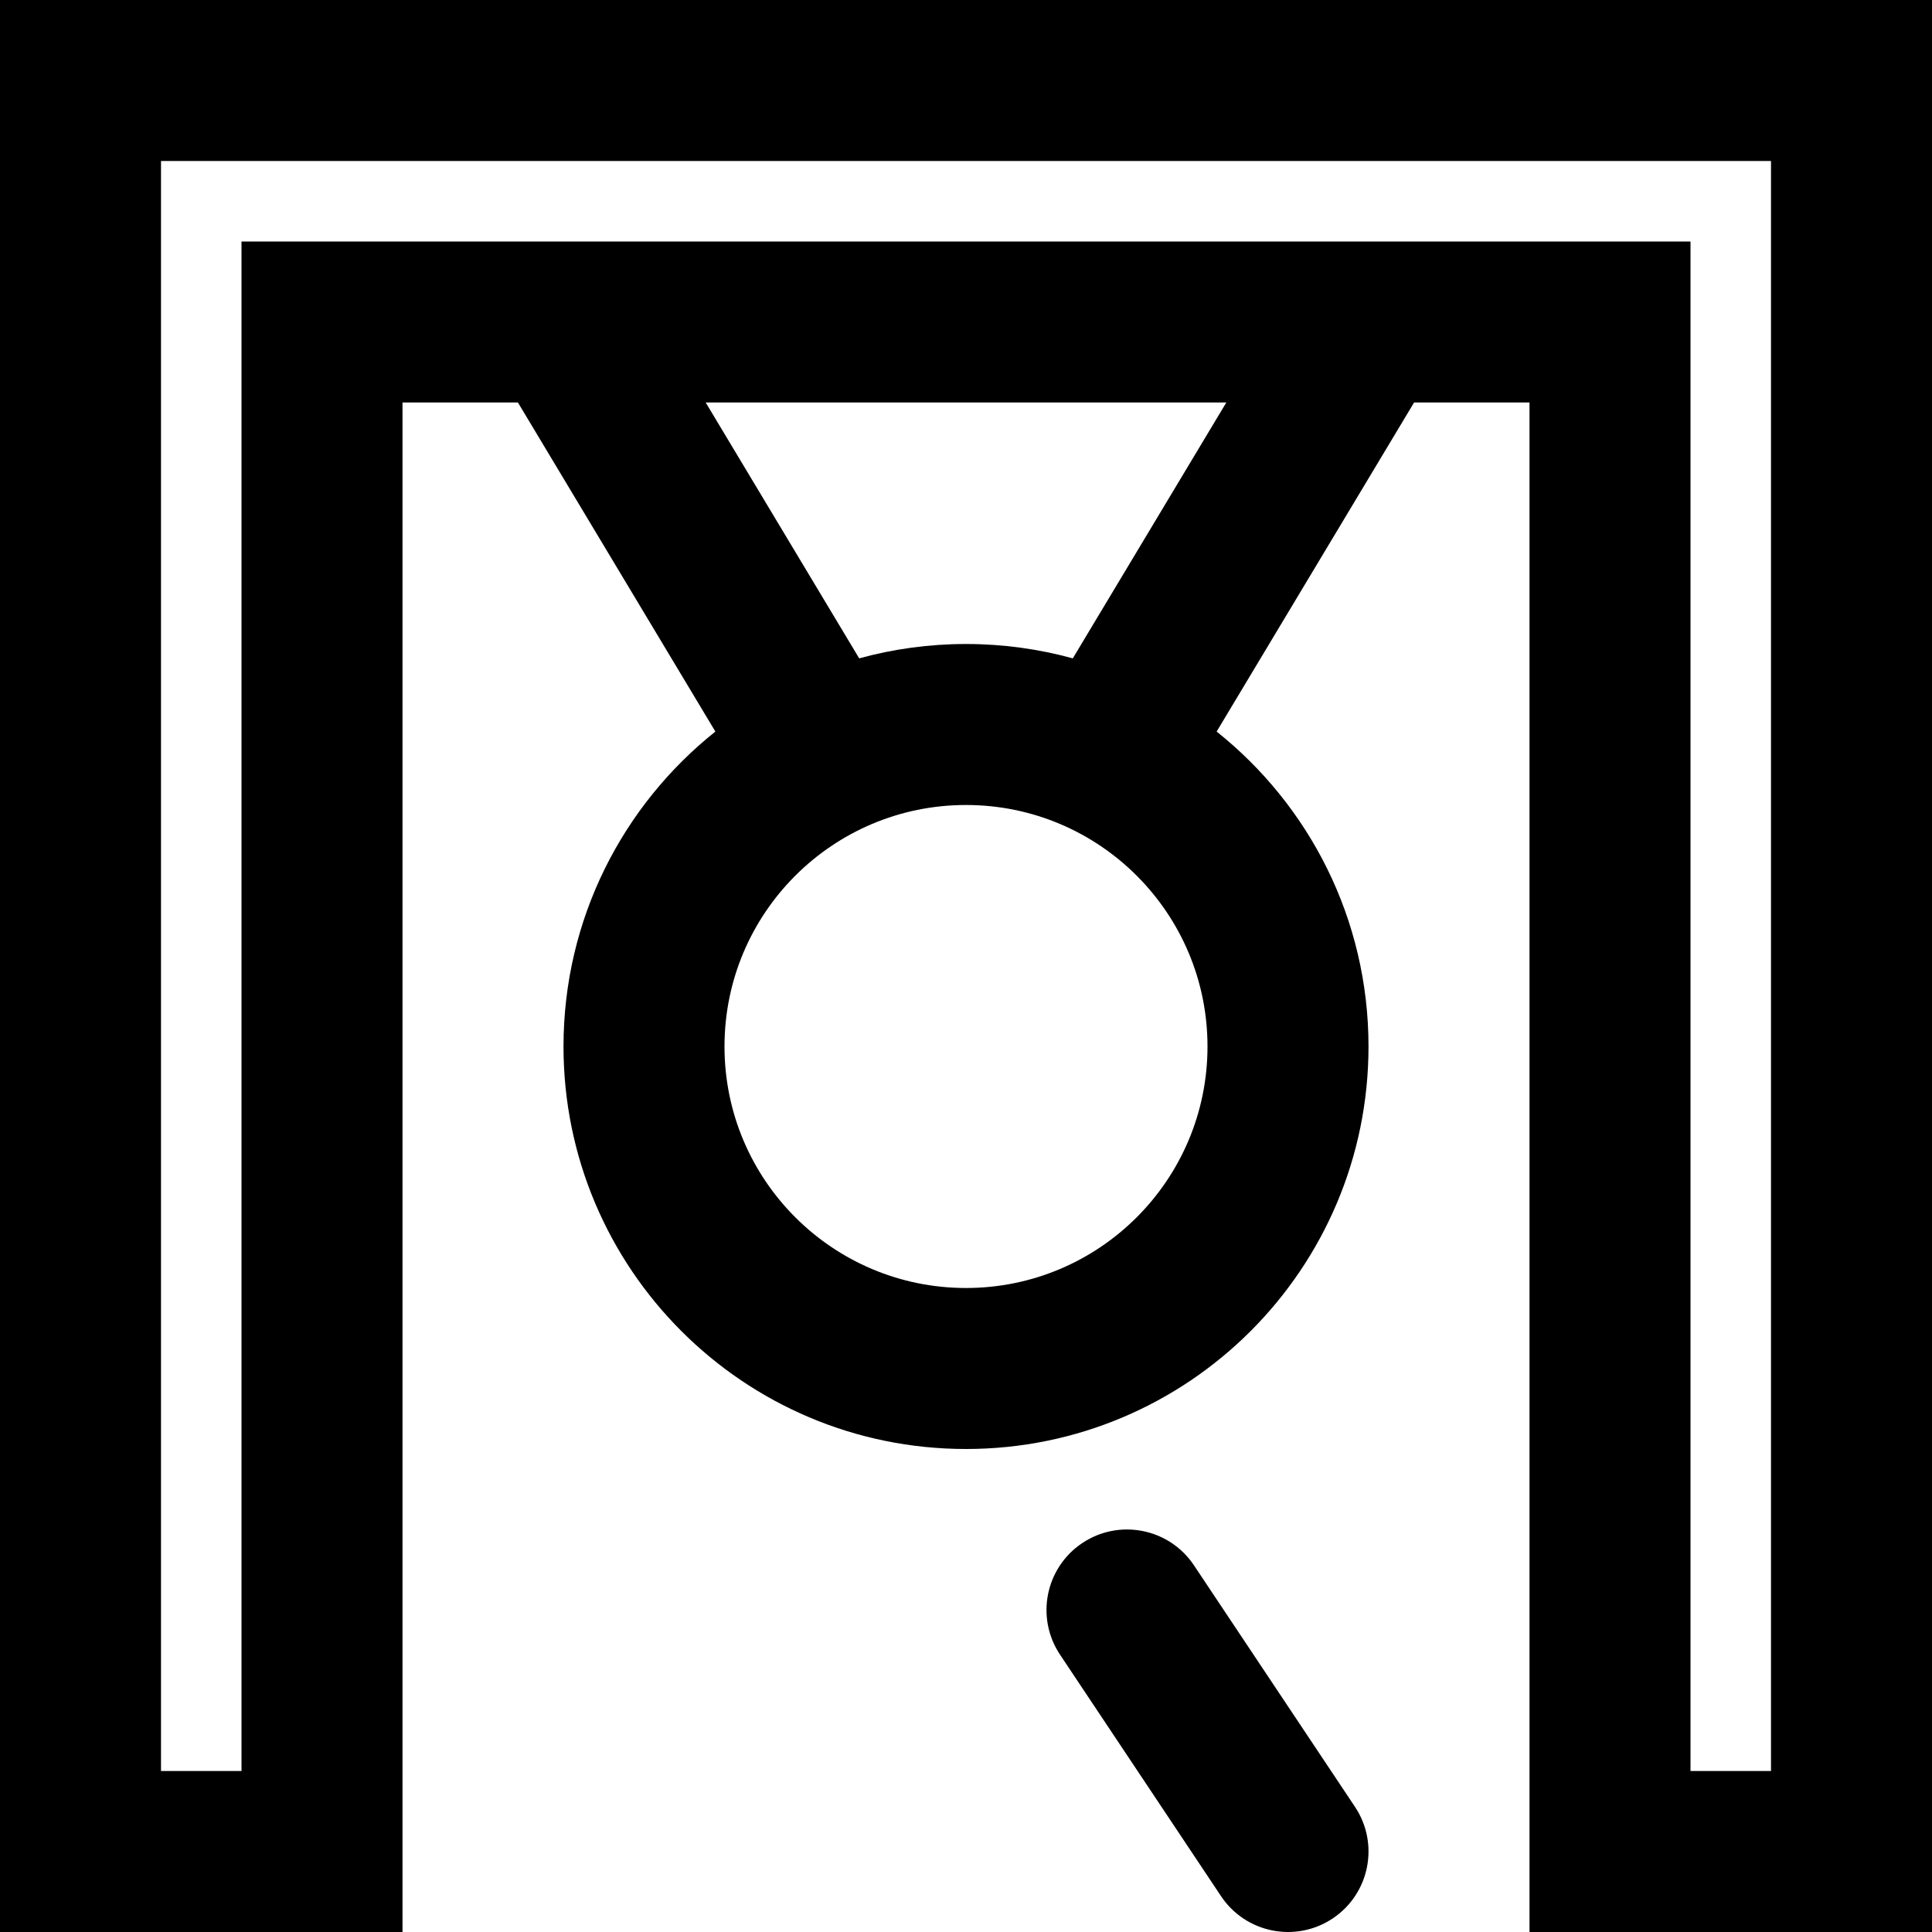 <?xml version="1.0" encoding="iso-8859-1"?>
<!-- Generator: Adobe Illustrator 19.0.0, SVG Export Plug-In . SVG Version: 6.00 Build 0)  -->
<svg version="1.1" id="Layer_1" xmlns="http://www.w3.org/2000/svg" xmlns:xlink="http://www.w3.org/1999/xlink" x="0px" y="0px"
	 viewBox="0 0 512.002 512.002" style="enable-background:new 0 0 512.002 512.002;" xml:space="preserve">
<g>
	<g>
		<g>
			<path d="M0.001,0v512h106.667V106.667h30.588l52.325,87.208c-24.524,19.544-40.246,49.664-40.246,83.458
				c0,58.907,47.759,106.667,106.667,106.667s106.667-47.759,106.667-106.667c0-33.794-15.722-63.915-40.246-83.458l52.325-87.208
				h30.588V512h106.667V0H0.001z M256.001,341.333c-35.343,0-64-28.657-64-64s28.657-64,64-64s64,28.657,64,64
				S291.344,341.333,256.001,341.333z M284.306,174.471c-9.015-2.475-18.504-3.805-28.305-3.805s-19.29,1.329-28.305,3.805
				l-40.683-67.805h137.976L284.306,174.471z M469.335,469.333h-21.333V64h-384v405.333H42.668V42.667h426.667V469.333z"/>
			<path d="M316.418,414.833c-6.536-9.803-19.781-12.452-29.584-5.917s-12.452,19.781-5.917,29.584l42.667,64
				c6.536,9.803,19.781,12.452,29.584,5.917c9.803-6.536,12.452-19.781,5.917-29.584L316.418,414.833z"/>
		</g>
	</g>
</g>
<g>
</g>
<g>
</g>
<g>
</g>
<g>
</g>
<g>
</g>
<g>
</g>
<g>
</g>
<g>
</g>
<g>
</g>
<g>
</g>
<g>
</g>
<g>
</g>
<g>
</g>
<g>
</g>
<g>
</g>
</svg>
